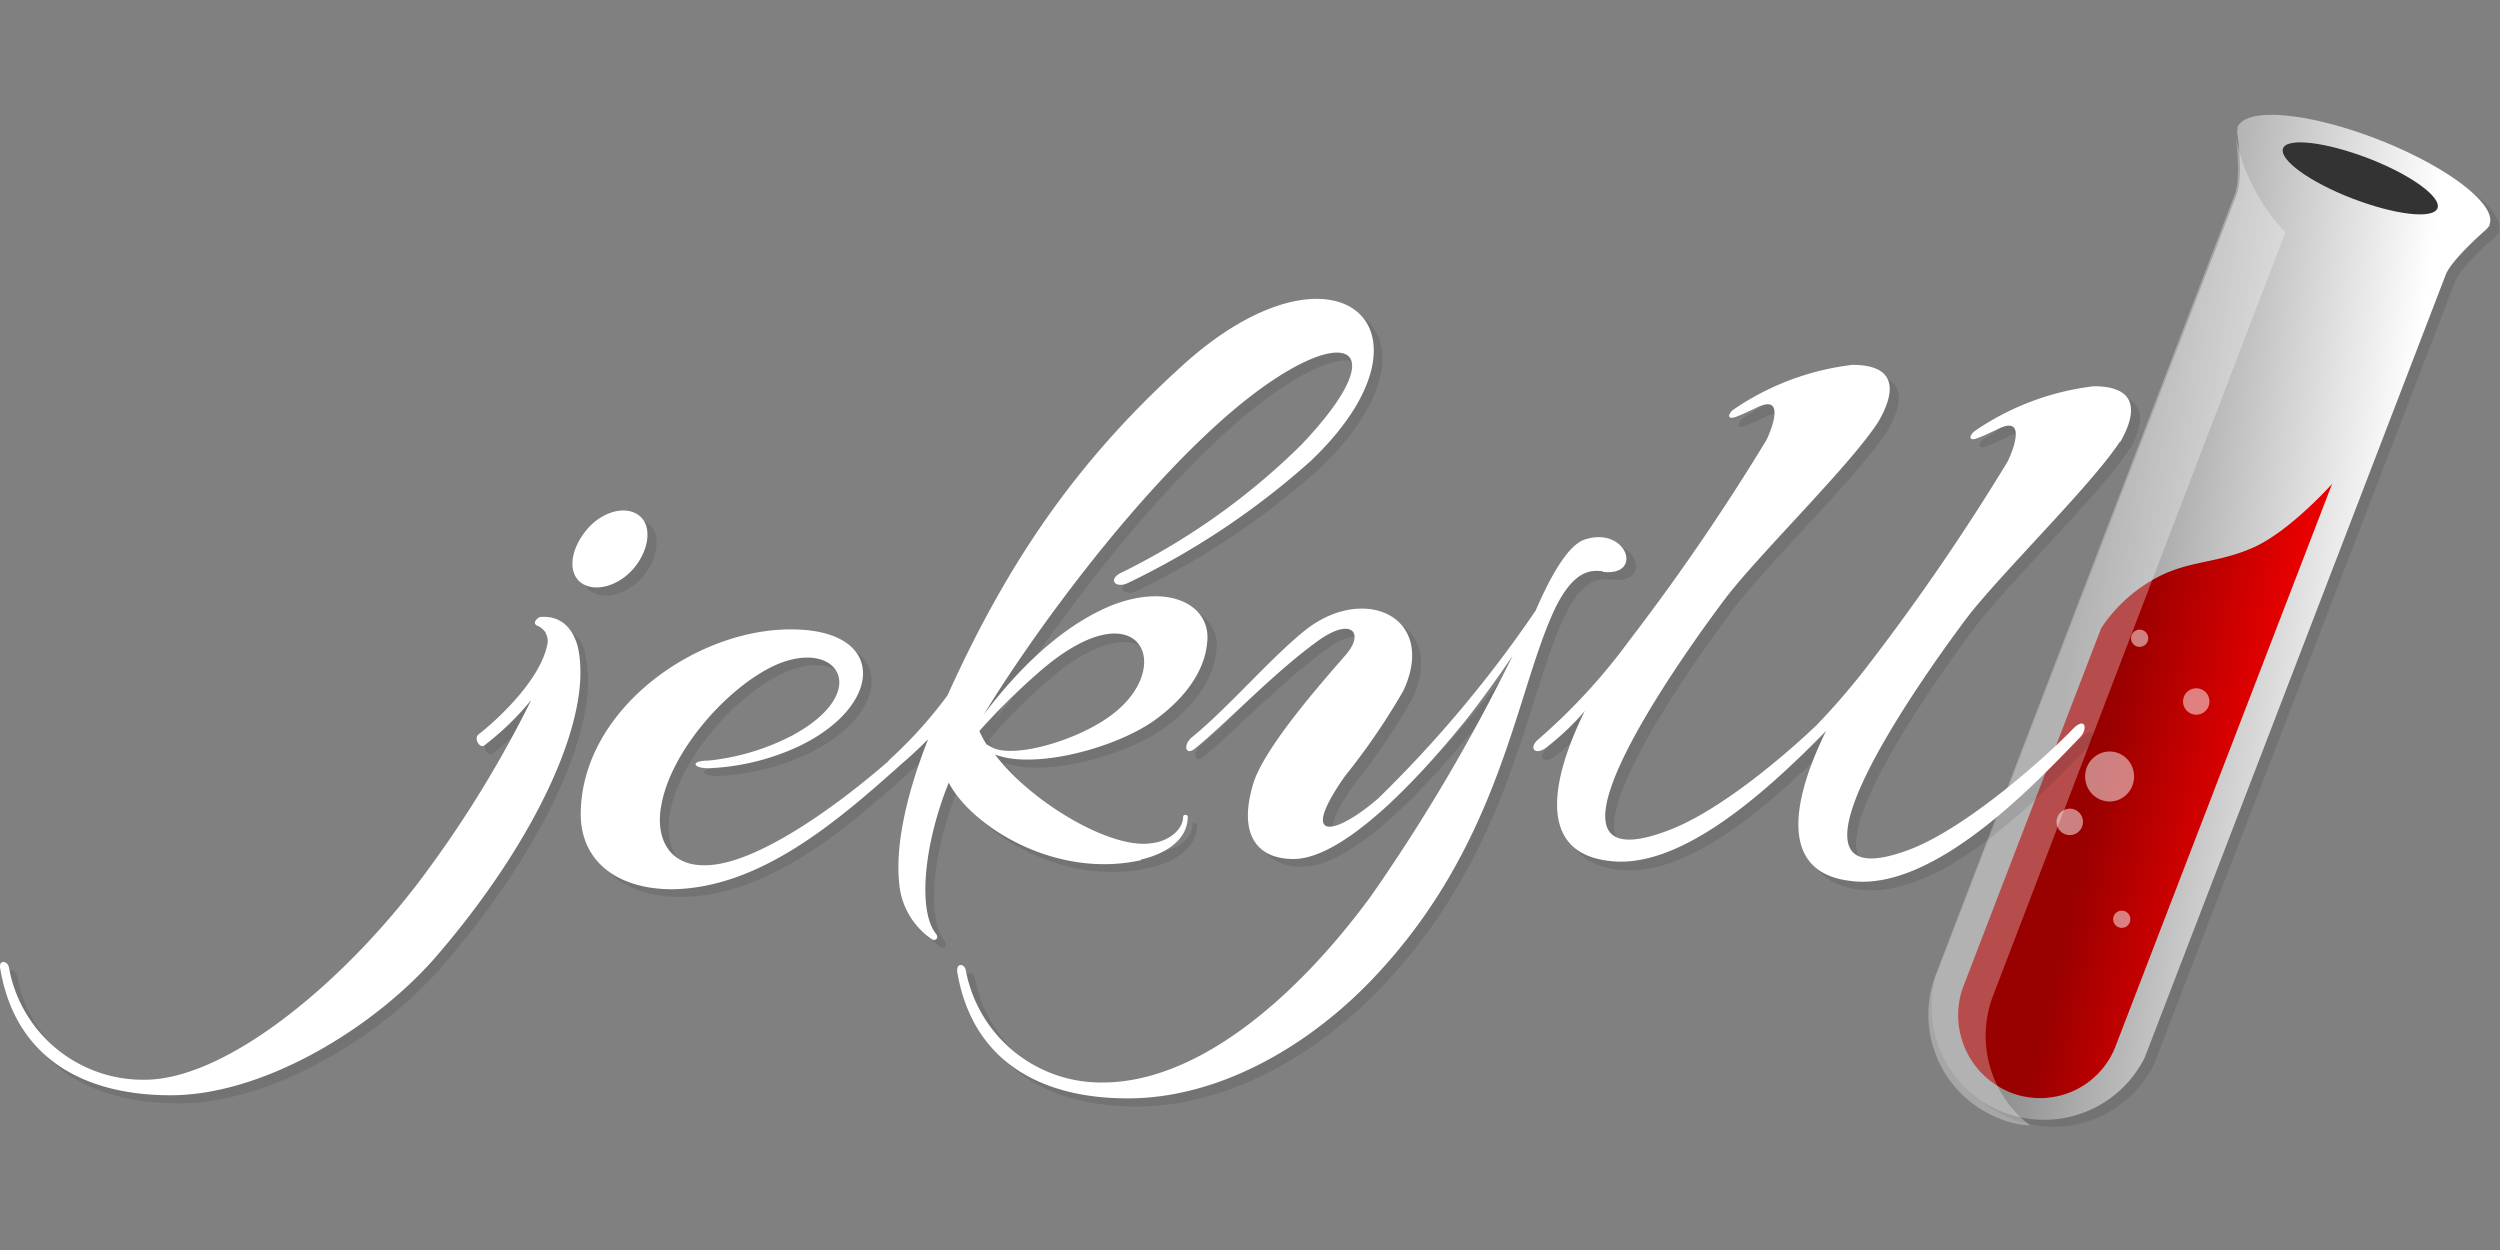 <svg id="Layer_1" data-name="Layer 1" xmlns="http://www.w3.org/2000/svg" xmlns:xlink="http://www.w3.org/1999/xlink" viewBox="0 0 200 100"><rect x="0" y="0" width="200" height="100" fill="#808080" stroke="none"/><defs><style>.cls-1{opacity:0.1;}.cls-1,.cls-5{isolation:isolate;}.cls-2{fill:url(#linear-gradient);}.cls-3{fill:url(#linear-gradient-2);}.cls-4{fill:#333;}.cls-5,.cls-7{fill:#fff;}.cls-5{opacity:0.3;}.cls-6{opacity:0.5;}</style><linearGradient id="linear-gradient" x1="-1296.33" y1="1161.3" x2="-1296.29" y2="1161.29" gradientTransform="matrix(561.01, 0, 0, -1011.59, 727424.83, 1174807.32)" gradientUnits="userSpaceOnUse"><stop offset="0" stop-color="#919191"/><stop offset="1" stop-color="#fff"/></linearGradient><linearGradient id="linear-gradient-2" x1="-1296.82" y1="1159.8" x2="-1296.79" y2="1159.79" gradientTransform="matrix(373.69, 0, 0, -614.11, 484776.48, 712302.77)" gradientUnits="userSpaceOnUse"><stop offset="0" stop-color="#900"/><stop offset="1" stop-color="#e80000"/></linearGradient></defs><path class="cls-1" d="M179.74,10.9a.85.85,0,0,0,0,.45s.49,3.31-.08,4.82l-24.08,62.6a9,9,0,0,0,16.73,6.4l24.08-62.6c.45-1.22,3.18-3.59,3.18-3.59a2.7,2.7,0,0,0,.33-.36v0s0,0,0-.09c.61-1.59-3.39-4.65-8.94-6.81s-10.57-2.57-11.22-.94C179.78,10.78,179.74,10.82,179.74,10.9Z"/><path class="cls-2" d="M179,10.33a.85.85,0,0,0,0,.45s.49,3.31-.08,4.82L154.85,78.19a9,9,0,0,0,16.73,6.41L195.65,22c.45-1.22,3.19-3.59,3.19-3.59a2.17,2.17,0,0,0,.32-.37v0s0,0,0-.08c.62-1.59-3.38-4.65-8.93-6.81S179.7,8.54,179,10.17c0,.08,0,.12,0,.16Z"/><path class="cls-3" d="M186.59,38.65,169.21,83.79a6.47,6.47,0,0,1-8.32,3.63A6.67,6.67,0,0,1,157,79.09l11.1-28.85a12.27,12.27,0,0,1,4.08-3.83c2.73-1.6,5-1.27,8-2.57s6.44-5.19,6.44-5.19Z"/><path class="cls-4" d="M195,16.66c.33-.9-2.16-2.7-5.55-4s-6.49-1.68-6.81-.78,2.16,2.7,5.55,4,6.44,1.68,6.81.78Z"/><path class="cls-5" d="M178.84,10.82s.49,3.31-.08,4.78L154.85,78A8.92,8.92,0,0,0,160,89.5a7,7,0,0,0,2.41.53,9,9,0,0,1-3-10.28l23.42-61.17a15.58,15.58,0,0,1-4-7.76Z"/><g class="cls-6"><circle class="cls-7" cx="171.17" cy="51.06" r="0.69"/><circle class="cls-7" cx="175.7" cy="56.12" r="1.06"/><ellipse class="cls-7" cx="168.77" cy="62.12" rx="1.96" ry="2"/><circle class="cls-7" cx="165.58" cy="65.75" r="1.06"/><circle class="cls-7" cx="169.74" cy="73.54" r="0.69"/></g><path class="cls-1" d="M47.16,47.22c1.06.86,3,.37,4.24-1.06s1.55-3.39.49-4.24-3-.37-4.25,1.14-1.59,3.35-.48,4.16ZM44,50c-.28,0-.77.49-.37.69a1.32,1.32,0,0,1,.86,1.39C44,55,40.34,58.32,38.91,59.42c-.37.37.17,1.15.49.86a22.45,22.45,0,0,0,3.76-3.63A91.66,91.66,0,0,1,35,70c-6.41,8.86-16.12,17-22.82,17A10.88,10.88,0,0,1,1.37,78.07c-.08-.57-.86-.69-.69.08C1.9,85.42,7.49,88.27,14.31,88.27c7.46,0,16.2-5.38,21-10.89,7.8-8.94,12.86-19.18,11.51-25A2.75,2.75,0,0,0,44,50ZM92,69.42c2.08-.49,3.76-1.63,3.76-3.43,0-.2-.37-.2-.37,0,0,1.06-1.23,2-2.57,2.13-3.19.49-9.55-3.23-12.49-7.11,3.18,1.23,9.71-.53,12.81-2.77,2.86-2.08,4-4.33,4.17-6.16.36-3-3-4.82-7.63-3-3,1.22-6.53,3.83-10.25,8.73C83.31,51.38,91,40.86,98.53,34.16c9.18-8.12,14.49-6.57,6.25,2.08A54.86,54.86,0,0,1,90.57,46.37c-1.34.57-.69,1.34.29.93a62.21,62.21,0,0,0,14.73-9.83C116.77,26.78,107.43,18.7,95.1,30c-8.4,7.71-13.87,15.75-18.6,26.24a36.5,36.5,0,0,1-4.33,4.86,3.79,3.79,0,0,0-.45.45c-4.08,3.51-10.53,8.24-14.57,8.28-2.85.08-4.08-2.08-3.55-4.82.78-4.32,5.27-9.42,9.1-11.18,5-2.24,7.88,2.13,1.35,5.64a18.82,18.82,0,0,1-6.69,2c-1.39,0-1.31.58-.08.62a19,19,0,0,0,7.3-1.76c6.69-3.18,7.1-9.14-.16-9.34-7.88-.29-17.35,6.4-17.26,14.89.08,3.84,3.14,5.88,7.3,5.88,7-.08,13.18-5.39,18.32-10,.74-.61,1.43-1.27,2.16-2-1.79,4.53-2.69,8.73-2.28,11.83a6.09,6.09,0,0,0,2.57,4.17c.2.16.61,0,.37-.45-1.47-1.76-1.06-7,1-12.12C78.29,66.65,85,71,92,69.42ZM83.6,54.65c8.16-7.26,11.34-.78,6.16,3.18-2.7,2.08-8,3.63-9.71,2.61l-.37-.2a6.1,6.1,0,0,1-.57-1.06,41.73,41.73,0,0,1,4.49-4.53ZM129,46.37c3.27.36,1.92-3.64-1.38-2.62-1.47.41-2.94,3.27-4,5.72a99.25,99.25,0,0,1-12.57,15c-3.39,2.94-6.53,3.72-2.69-1.75A53.07,53.07,0,0,0,113,55.87c2.69-5.87-3.06-8.48-7.71-4.93-2.7,2.08-6.33,6.32-9.19,8.65-.77.61-.57,1.55.21.94,2.24-1.84,6.24-6,9.67-8.49,2.86-2.17,4-.78,2.33,1.06-2.25,2.61-6.25,7.18-7.27,10-1.39,4.32.29,6.24,3.14,6.24,3.92,0,9.72-6.08,13.63-10.9,1.31-1.63,2.7-3.55,3.92-5.38a146.37,146.37,0,0,1-11.34,19.26c-6.25,8.49-14.08,14.89-21.47,14.89A11,11,0,0,1,78,78.32c-.09-.57-.78-.7-.7.08,1.23,7.26,6.82,10.12,13.63,10.12,7.47,0,14.65-4.33,19.67-9.63C120.77,68.2,122,56.16,125.1,49.43c1.43-3.06,2.77-3.19,3.87-3.06Zm41.3-10.29c1.47-2.53,1.39-4.53-2.08-4.53a21.3,21.3,0,0,0-9.59,3.63c-.49.49-.29.78.37.49.45-.16.94-.4,1.38-.61,2.49-1.35,1.47,1.47.94,2.53a179.84,179.84,0,0,1-11,16.08A56.89,56.89,0,0,1,146,58.73c-2.65,2.53-7.92,7-12,8.49C121.14,72,137.63,50.08,139,48.28c3.06-3.83,9.88-10.48,12-13.83,1.47-2.53,1.39-4.53-2.08-4.53a21.3,21.3,0,0,0-9.59,3.63c-.49.49-.29.78.37.49.44-.16.93-.41,1.38-.61,2.49-1.35,1.47,1.47.94,2.53A177.72,177.72,0,0,1,131,52a45.05,45.05,0,0,1-7.18,7.79c-.86.7-.37,1.35.49.78a21.18,21.18,0,0,0,3.18-3c-2.32,4.69-4.24,11.26,1.92,12,5.27.69,11.51-4.66,15.59-8.61l1.43-1.43.37-.37c-2.33,4.69-4.25,11.26,1.91,12,6.78.94,15.14-8.12,18.41-11.51.61-.61.45-1.71-.61-.61-1.92,2-8.41,7.87-13.1,9.63-12.94,4.81,3.55-17.14,4.93-18.94,3.07-3.83,9.88-10.48,12-13.79Z"/><path class="cls-7" d="M46.42,46.57c1.06.86,3,.37,4.24-1.06s1.56-3.39.49-4.25-3-.36-4.24,1.15-1.51,3.3-.49,4.16Zm-3.1,2.77c-.29,0-.78.49-.37.7a1.33,1.33,0,0,1,.86,1.39c-.49,2.93-4.12,6.24-5.55,7.34-.37.37.16,1.14.49.86A22.47,22.47,0,0,0,42.5,56a90.78,90.78,0,0,1-8.12,13.38c-6.4,8.86-16.12,17-22.81,17A10.89,10.89,0,0,1,.72,77.42c-.09-.57-.86-.69-.7.08,1.23,7.26,6.82,10.12,13.63,10.12,7.47,0,16.2-5.39,21.06-10.89,7.79-8.94,12.85-19.18,11.51-25-.57-2.12-2-2.45-2.9-2.37ZM91.27,68.77c2.08-.49,3.75-1.63,3.75-3.43,0-.2-.37-.2-.37,0,0,1.06-1.22,2-2.57,2.12-3.18.49-9.54-3.22-12.48-7.1,3.18,1.23,9.71-.53,12.81-2.77,2.86-2.08,4-4.33,4.16-6.16.37-3-3-4.82-7.63-3-3,1.22-6.53,3.83-10.24,8.73,3.92-6.41,11.59-16.94,19.14-23.63,9.18-8.12,14.48-6.57,6.24,2.08a55,55,0,0,1-14.2,10.12c-1.35.57-.69,1.35.29.94a62.41,62.41,0,0,0,14.73-9.83c11.18-10.7,1.83-18.78-10.49-7.43C86,37.06,80.54,45.14,75.8,55.63a35.07,35.07,0,0,1-4.32,4.85,4.71,4.71,0,0,0-.45.45C67,64.44,60.5,69.18,56.46,69.22c-2.86.08-4.08-2.08-3.55-4.82.77-4.32,5.26-9.42,9.1-11.18,5-2.24,7.87,2.12,1.35,5.63a18.66,18.66,0,0,1-6.7,2c-1.38,0-1.3.57-.08.61a18.8,18.8,0,0,0,7.31-1.75c6.69-3.18,7.1-9.14-.17-9.35-7.87-.28-17.34,6.41-17.26,14.9.08,3.83,3.14,5.88,7.31,5.88,7-.09,13.18-5.39,18.32-10,.73-.62,1.43-1.27,2.16-2-1.79,4.53-2.69,8.73-2.28,11.83a6,6,0,0,0,2.57,4.16c.2.17.61,0,.36-.4-1.46-1.76-1.06-7,1-12.12,1.76,3.42,8.45,7.75,15.39,6.2ZM82.86,54C91,46.69,94.21,53.18,89,57.14c-2.69,2.08-8,3.63-9.71,2.61l-.37-.2a7.94,7.94,0,0,1-.57-1.07A51.79,51.79,0,0,1,82.86,54Zm45.38-8.25c3.26.37,1.92-3.63-1.39-2.61-1.47.41-2.94,3.27-4,5.71a97.7,97.7,0,0,1-12.57,15c-3.38,2.94-6.52,3.71-2.69-1.75a53.76,53.76,0,0,0,4.69-6.86c2.7-5.88-3.06-8.49-7.71-4.94-2.69,2.08-6.32,6.33-9.18,8.65-.78.62-.57,1.55.2.94,2.29-1.83,6.25-6,9.67-8.49,2.86-2.16,4-.77,2.33,1.07-2.28,2.61-6.24,7.18-7.26,10-1.39,4.33.28,6.25,3.14,6.25,3.92,0,9.71-6.08,13.63-10.9,1.3-1.63,2.69-3.55,3.92-5.38a145.35,145.35,0,0,1-11.35,19.26C103.43,80.19,95.59,86.6,88.21,86.6a11,11,0,0,1-10.94-8.94c-.08-.57-.77-.69-.69.09C77.8,85,83.39,87.87,90.21,87.87c7.46,0,14.65-4.33,19.67-9.63,10.16-10.7,11.34-22.73,14.48-29.47,1.47-3.06,2.82-3.22,3.88-3.06Zm41.34-10.32c1.47-2.53,1.38-4.53-2.08-4.53a21.26,21.26,0,0,0-9.59,3.63c-.49.49-.29.78.36.49.45-.16.94-.41,1.39-.61,2.49-1.35,1.47,1.47.94,2.53a179.14,179.14,0,0,1-11,16.08A56.51,56.51,0,0,1,145.34,58c-2.65,2.53-7.92,7-12,8.48-12.93,4.82,3.55-17.14,4.94-18.93,3.06-3.84,9.87-10.49,12-13.83,1.46-2.53,1.38-4.53-2.09-4.53a21.23,21.23,0,0,0-9.59,3.63c-.49.49-.28.77.37.49.45-.17.94-.41,1.39-.61,2.49-1.35,1.47,1.46.94,2.53a179.54,179.54,0,0,1-11,16.07,47.63,47.63,0,0,1-7.18,7.8c-.86.69-.37,1.34.49.77a21.13,21.13,0,0,0,3.18-3c-2.33,4.7-4.24,11.27,1.92,12,5.26.7,11.51-4.65,15.59-8.61l1.43-1.43.36-.36c-2.32,4.69-4.24,11.26,1.92,12,6.77.94,15.14-8.12,18.4-11.5.62-.62.45-1.72-.61-.62-1.92,2-8.4,7.88-13.1,9.64-12.93,4.81,3.55-17.14,4.94-18.94,3.1-3.84,9.88-10.49,12-13.79Z"/></svg>